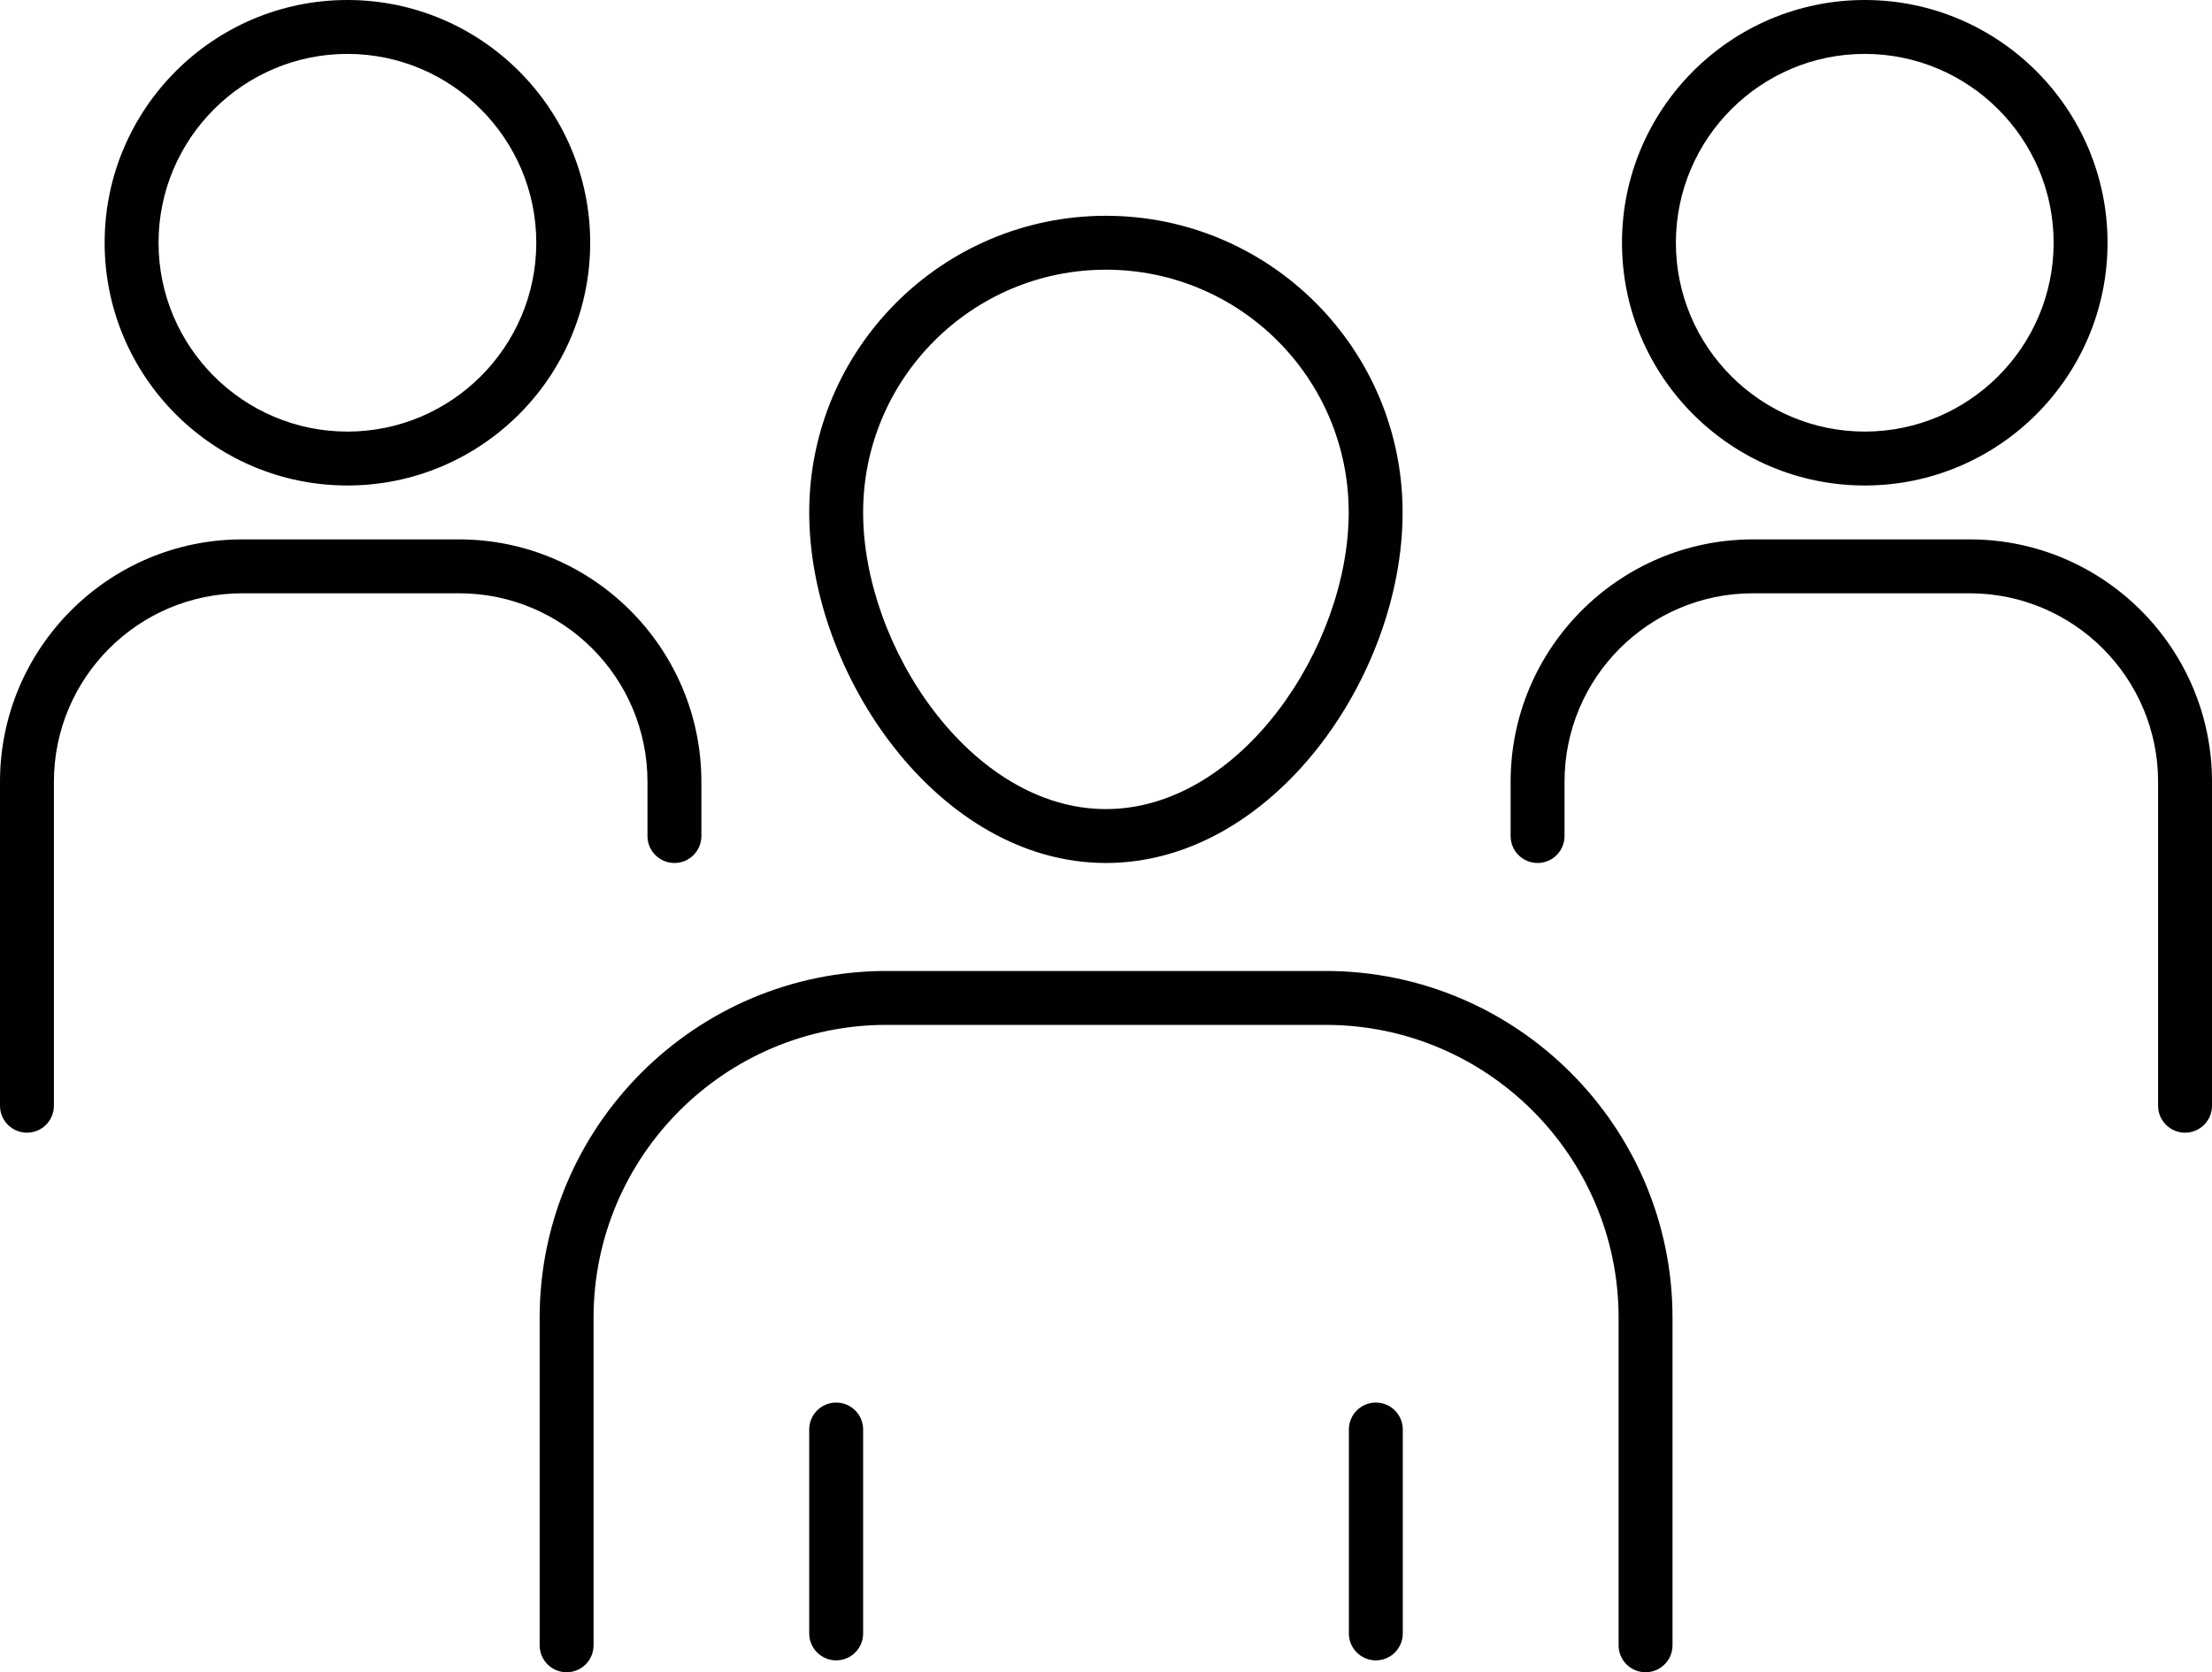 <?xml version="1.0" encoding="UTF-8"?>
<svg id="Ebene_2" data-name="Ebene 2" xmlns="http://www.w3.org/2000/svg" viewBox="0 0 124.73 94.31">
  <defs>
    <style>
      .cls-1 {
        fill: #010101;
      }
    </style>
  </defs>
  <g id="Ebene_1-2" data-name="Ebene 1">
    <path class="cls-1" d="M124.73,44.09v18.27c0,.84-.68,1.52-1.52,1.52s-1.52-.68-1.52-1.52v-18.27c0-5.86-4.76-10.63-10.63-10.63h-12.22c-5.86,0-10.62,4.76-10.62,10.63v3.06c0,.84-.68,1.52-1.52,1.52s-1.52-.68-1.52-1.52v-3.06c0-7.53,6.13-13.67,13.67-13.67h12.22c7.53,0,13.66,6.13,13.66,13.67ZM74.75,54.76h-24.76c-10.78,0-19.56,8.78-19.56,19.56v18.47c0,.84.68,1.52,1.52,1.52s1.52-.68,1.52-1.52v-18.47c0-9.11,7.41-16.52,16.52-16.52h24.76c9.11,0,16.52,7.41,16.52,16.52v18.47c0,.84.68,1.52,1.52,1.52s1.52-.68,1.52-1.52v-18.47c0-10.78-8.78-19.56-19.56-19.56ZM45.63,28.9c0-9.23,7.5-16.73,16.73-16.73s16.73,7.5,16.73,16.73-7.31,19.77-16.73,19.77-16.73-10.63-16.73-19.77ZM48.67,28.9c0,7.58,6.1,16.73,13.69,16.73s13.69-9.16,13.69-16.73-6.14-13.69-13.69-13.69-13.69,6.14-13.69,13.69ZM91.46,13.69c0-7.55,6.14-13.69,13.69-13.69s13.69,6.14,13.69,13.69-6.14,13.69-13.69,13.69-13.69-6.14-13.69-13.69ZM94.5,13.69c0,5.87,4.78,10.65,10.65,10.65s10.65-4.78,10.65-10.65-4.78-10.65-10.65-10.65-10.65,4.78-10.65,10.65ZM36.51,44.09v3.06c0,.84.68,1.52,1.52,1.52s1.52-.68,1.52-1.52v-3.06c0-7.53-6.13-13.67-13.67-13.67h-12.22c-7.53,0-13.66,6.13-13.66,13.67v18.27c0,.84.68,1.52,1.52,1.52s1.52-.68,1.52-1.52v-18.27c0-5.86,4.76-10.63,10.63-10.63h12.22c5.86,0,10.62,4.76,10.62,10.63ZM5.9,13.69C5.9,6.14,12.04,0,19.59,0s13.69,6.14,13.69,13.69-6.14,13.69-13.69,13.69-13.69-6.14-13.69-13.69ZM8.94,13.69c0,5.87,4.78,10.65,10.65,10.65s10.65-4.78,10.65-10.65S25.46,3.04,19.59,3.04s-10.65,4.78-10.65,10.65ZM47.15,79.1c-.84,0-1.52.68-1.52,1.52v11.5c0,.84.68,1.52,1.52,1.52s1.52-.68,1.52-1.52v-11.5c0-.84-.68-1.52-1.52-1.52ZM77.58,79.1c-.84,0-1.52.68-1.52,1.52v11.5c0,.84.68,1.52,1.52,1.52s1.52-.68,1.52-1.52v-11.5c0-.84-.68-1.52-1.52-1.52Z"/>
  </g>
</svg>